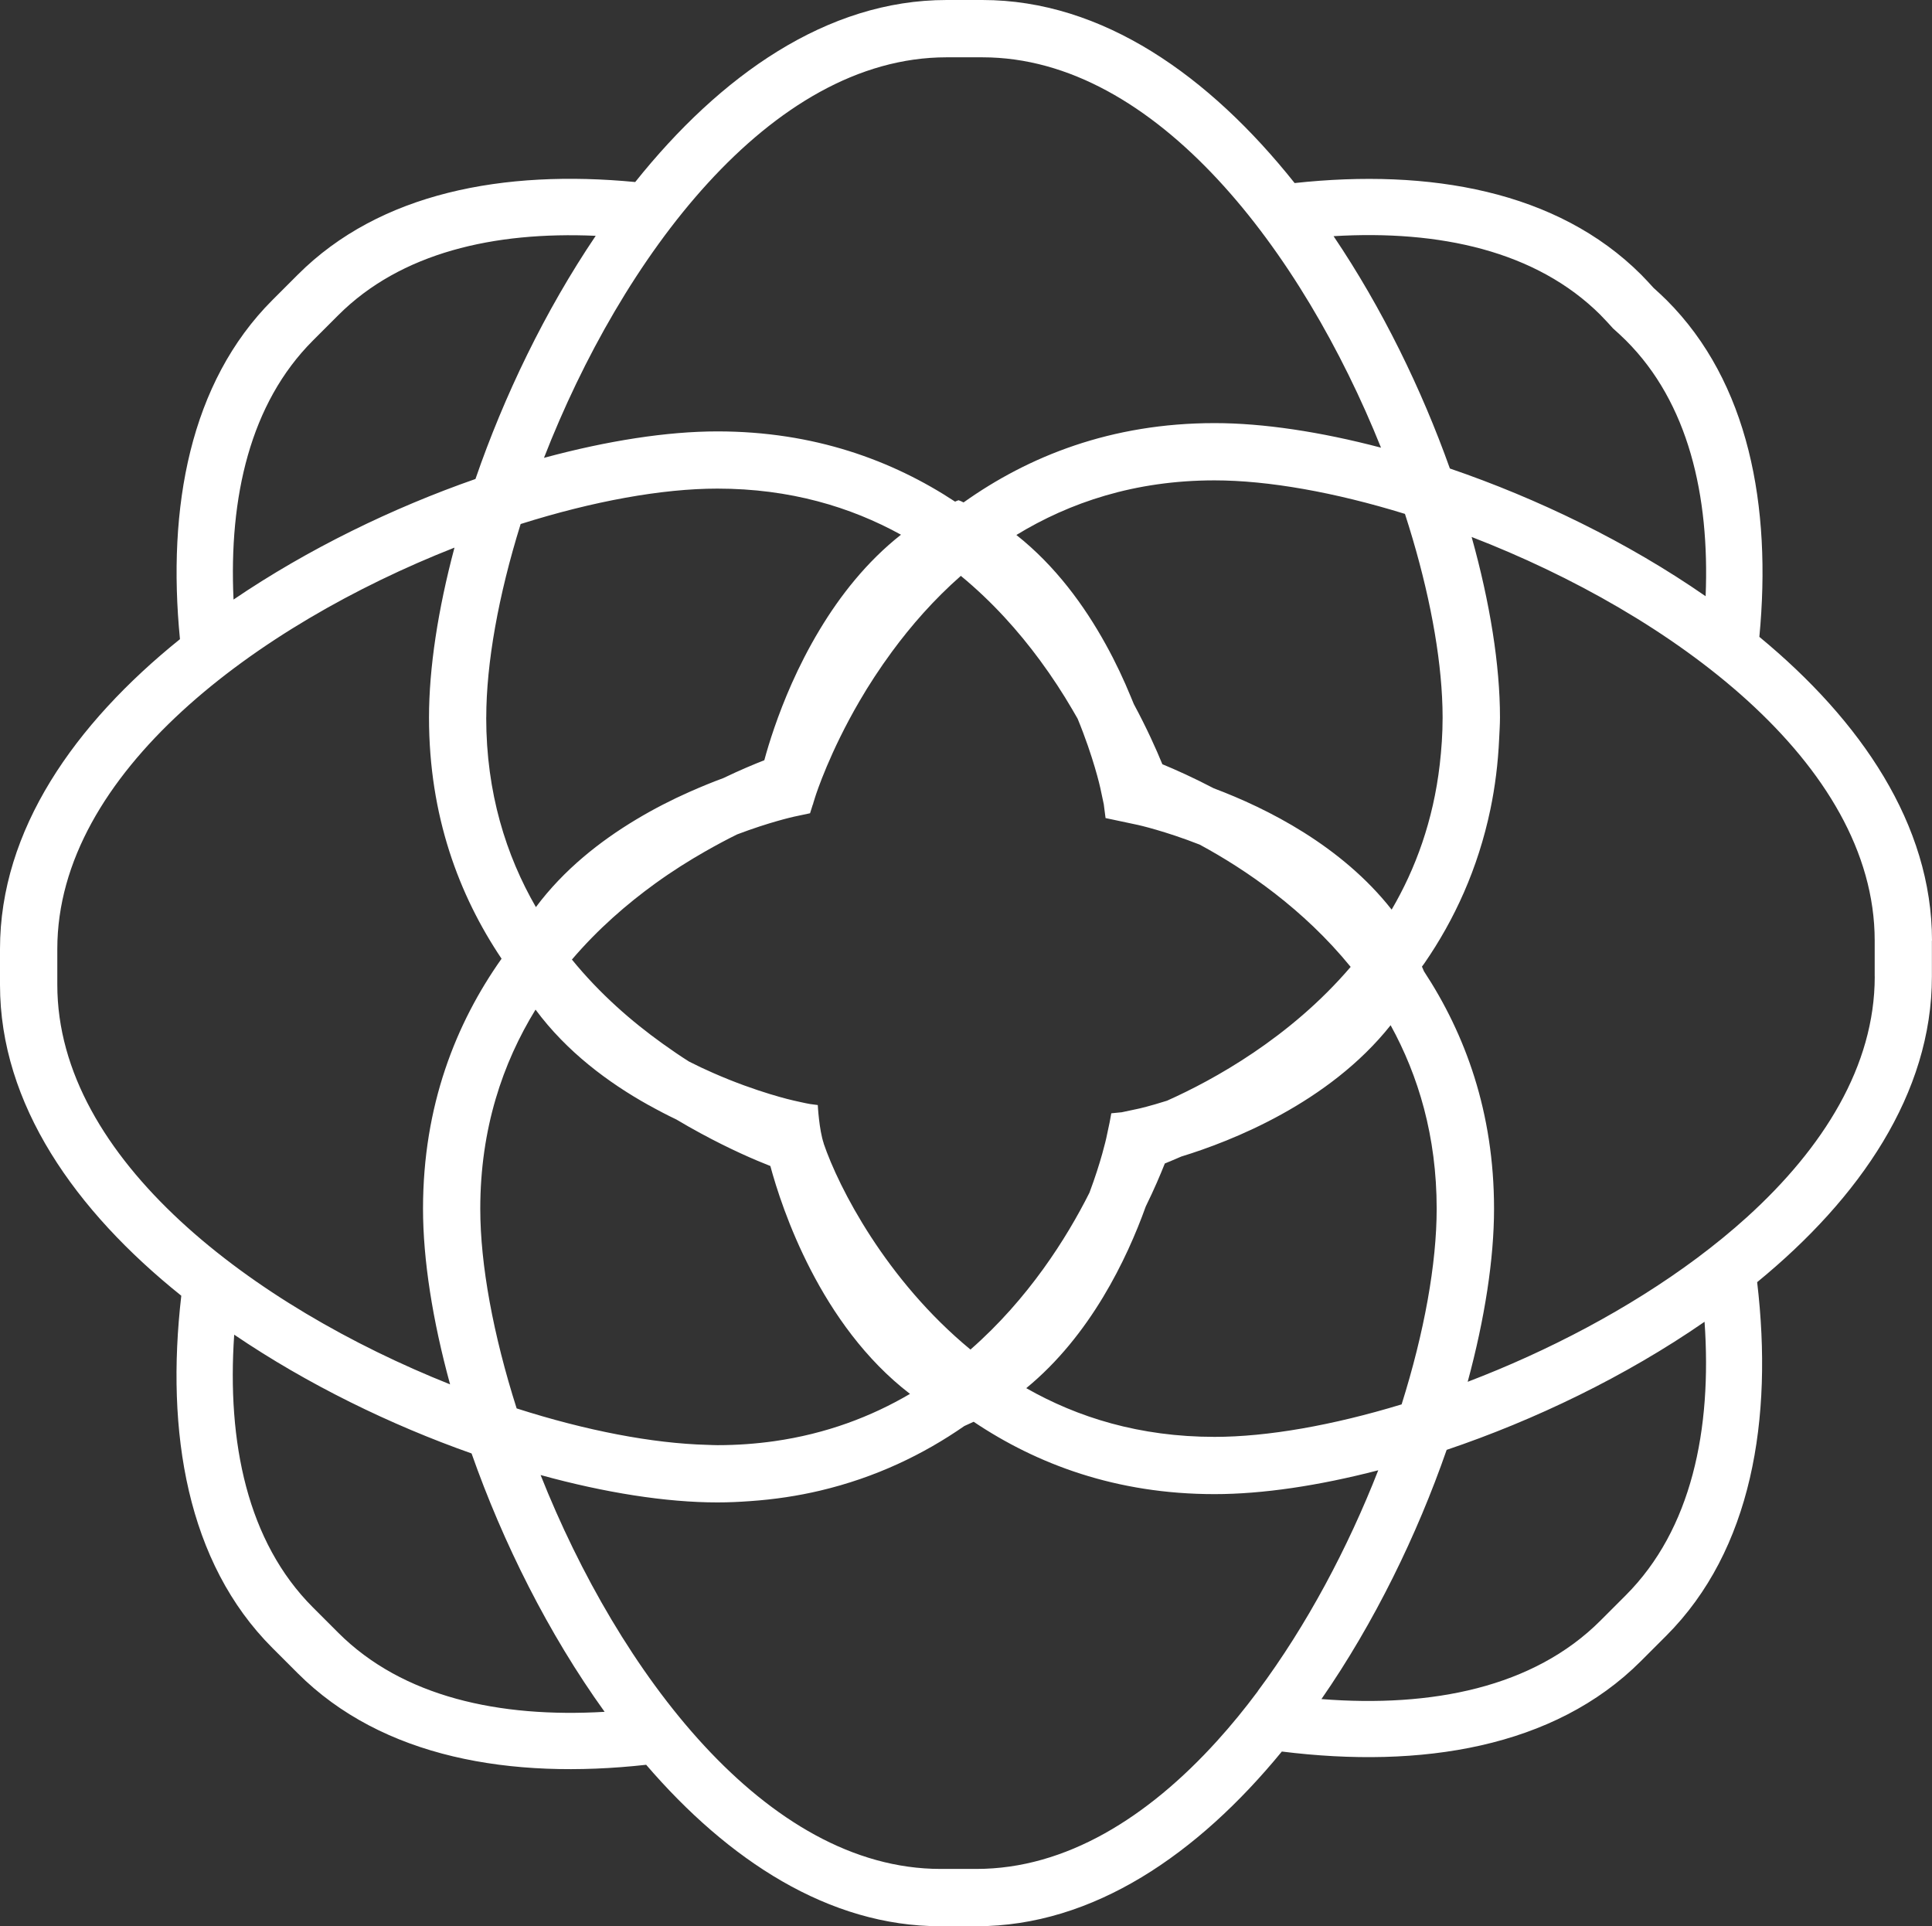 <svg viewBox="0 0 377.57 376.41" xmlns="http://www.w3.org/2000/svg"><rect x="0" y="0" width="377.57" height="376.41" fill="#333333" stroke="none"/><path d="m377.57 183.82c0-22.69-13.91-43.01-33.74-59.37 2.44-25.58-2.08-49.77-18.12-65.8-.83-.83-1.7-1.61-2.56-2.4-.79-.86-1.57-1.73-2.4-2.56-16.44-16.44-41.45-20.77-67.74-17.92-16.64-20.91-37.55-35.77-61.01-35.77h-7.02c-23.38 0-44.23 14.78-60.84 35.57-25.63-2.46-49.88 2.04-65.94 18.1-.83.83-4.13 4.13-4.96 4.96-16.13 16.13-20.6 40.52-18.07 66.27-20.58 16.57-35.17 37.3-35.17 60.53v7.02c0 23.33 14.71 44.15 35.43 60.75-3.09 26.68 1.13 52.15 17.79 68.81.83.83 4.13 4.13 4.96 4.96 16.52 16.52 41.68 20.82 68.1 17.89 16.04 18.65 35.68 31.55 57.52 31.55h7.02c22.84 0 43.27-14.11 59.69-34.14 27.17 3.39 53.21-.71 70.15-17.65.83-.83 4.13-4.13 4.96-4.96 16.73-16.73 20.94-42.32 17.78-69.11 20.05-16.42 34.15-36.86 34.15-59.71v-7.02zm-64.74-122.22c.83.83 1.61 1.7 2.4 2.57.87.78 1.73 1.56 2.57 2.4 12.13 12.13 16.34 30.2 15.53 49.94-15.31-10.63-32.92-19.13-49.98-24.96-5.53-15.51-13.25-31.35-22.73-45.4 20.64-1.24 39.62 2.85 52.22 15.45zm-186.06 154.35c1.83 1.02 3.64 1.97 5.41 2.81 1.63.98 3.21 1.86 4.73 2.69 5.8 3.15 10.69 5.25 13.64 6.4 2.24 8.31 9.76 31.1 27.29 44.53-7.56 4.44-16.34 7.79-26.5 9.24-3.54.5-7.25.78-11.13.78-.65 0-1.35-.04-2.02-.06-10.65-.28-23.63-2.77-37.22-7.12-4.58-14.37-7.11-28.08-7.11-39.01 0-15.67 4.39-28.49 10.8-38.92 6.09 8.23 14.23 14.28 22.11 18.67zm-31.74-75.74c0-10.63 2.38-23.88 6.72-37.81 14.16-4.47 27.66-6.92 38.45-6.92 14.18 0 26.03 3.58 35.88 9.01-6.72 5.29-11.92 11.95-15.91 18.59-2.14 3.56-3.94 7.11-5.42 10.44-2.79 6.28-4.5 11.78-5.38 15.04-1.93.75-4.7 1.9-8.01 3.49-2.05.75-4.32 1.68-6.67 2.72-3.32 1.47-6.83 3.25-10.38 5.38-7.05 4.23-14.12 9.79-19.58 17.11-5.81-10.08-9.71-22.3-9.71-37.05zm65.96 83.25c-.93-2.72-1.17-7.52-1.17-7.52s-1.13-.14-1.51-.2c-.81-.13-3.2-.68-3.2-.68-.16-.03-7.15-1.6-15.78-5.41-1.53-.67-3.09-1.4-4.69-2.22-1.68-1.06-3.4-2.24-5.13-3.48-6.05-4.33-12.27-9.73-17.74-16.44 5.1-5.98 10.77-10.88 16.3-14.88 3.35-2.42 6.62-4.47 9.71-6.23 2.21-1.26 4.34-2.4 6.28-3.35 6.32-2.4 10.93-3.42 11.05-3.45l3.2-.68.55-1.74h.03s.06-.28.06-.28l.34-1.09c.28-.89 2.89-8.87 8.7-18.83 1.79-3.08 3.91-6.34 6.34-9.65 3.7-5.03 8.14-10.13 13.45-14.8 6.2 5.11 11.29 10.84 15.44 16.47 2.43 3.3 4.53 6.54 6.32 9.61.36.61.73 1.23 1.06 1.83 3.11 7.56 4.4 13.37 4.43 13.52l.68 3.2.35 2.7 3.16.67 3.2.68c.13.03 5.23 1.17 12.04 3.84 9.03 4.88 20.32 12.62 29.5 23.89-11.85 13.87-26.8 22.09-35.89 26.15-3.37 1.07-5.57 1.57-5.66 1.58l-3.2.68-2.03.2-.31 1.7-.68 3.2c-.03.12-.99 4.52-3.28 10.62-4.44 8.84-11.93 20.74-23.25 30.65-16.53-13.64-25.75-31.65-28.69-40.27zm62.9 12.35c1.7-3.46 2.92-6.36 3.75-8.45.94-.38 2.02-.84 3.22-1.36 9.74-2.98 28.82-10.44 40.91-25.66 5.42 9.85 9 21.7 9 35.86 0 10.74-2.42 24.15-6.85 38.23-13.47 4.1-26.25 6.35-36.56 6.35-14.62 0-26.77-3.8-36.8-9.52 12.53-10.27 19.68-25.27 23.34-35.46zm48.08-58.06c-9.82-12.5-24.37-19.8-34.75-23.7-4-2.09-7.46-3.64-10.06-4.71-1.2-2.93-3.03-7.02-5.58-11.76-.18-.47-.41-.97-.6-1.45-1.32-3.21-2.92-6.67-4.89-10.22-4.15-7.52-9.82-15.33-17.46-21.37 10.39-6.34 23.15-10.67 38.72-10.67 10.48 0 23.51 2.32 37.22 6.55 4.19 12.94 6.72 25.37 7.25 35.77.07 1.37.11 2.72.11 4.02 0 3.19-.22 6.23-.56 9.19-1.27 10.94-4.71 20.34-9.4 28.35zm-86.99-166.55h7.02c33.99 0 62.57 38.11 77.89 76.28-11.86-3.12-23.06-4.8-32.52-4.8-20.25 0-36.39 6.49-49.06 15.5-.16-.07-.31-.16-.48-.23-.17-.08-.34-.13-.51-.2s0 0 0 0c-.17.07-.34.12-.51.2-.05.02-.1.05-.15.08-12.26-8.07-27.56-13.73-46.45-13.73-9.83 0-21.53 1.82-33.9 5.17 15.12-38.84 44.09-78.27 78.67-78.27zm-123.83 55.35c.83-.83 4.13-4.13 4.96-4.96 12.21-12.21 30.42-16.39 50.31-15.51-9.92 14.69-17.92 31.33-23.5 47.52-16.13 5.63-32.69 13.65-47.28 23.56-.93-20.01 3.24-38.34 15.51-50.61zm-49.95 125.9v-7.02c0-34.39 39.01-63.24 77.62-78.42-3.23 12.11-4.98 23.56-4.98 33.2 0 19.24 5.87 34.76 14.18 47.13-8.93 12.64-15.35 28.72-15.35 48.86 0 9.94 1.86 21.8 5.29 34.32-38.33-15.27-76.76-43.94-76.76-78.08zm54.91 126.61c-.83-.83-4.13-4.13-4.96-4.96-12.82-12.82-16.82-32.24-15.38-53.29 14.33 9.72 30.54 17.62 46.39 23.21 6.11 17.36 14.98 35.18 26 50.49-20.57 1.2-39.48-2.89-52.05-15.45zm179.71 11.42c-2.54 3.41-5.19 6.66-7.95 9.7-13.54 14.96-29.57 25.03-47.04 25.03h-7.02c-34.2 0-62.91-38.57-78.16-76.97 12.61 3.47 24.55 5.35 34.56 5.35 2.17 0 4.28-.1 6.35-.25 4.81-.33 9.38-1.03 13.7-2.05 10.85-2.56 20.21-7.08 28.2-12.63 0 0 1.39-.62 1.82-.83 12.36 8.29 27.86 14.14 47.08 14.14 9.33 0 20.33-1.63 31.99-4.66-5.91 15.1-13.93 30.26-23.54 43.15zm71.9-18.74c-.83.83-4.13 4.13-4.96 4.96-13.07 13.07-32.98 17.01-54.51 15.32 10.35-14.94 18.68-32.05 24.47-48.7 17.18-5.8 34.95-14.34 50.4-25.03 1.48 21.12-2.55 40.59-15.4 53.45zm48.66-120.9c0 17.44-10.04 33.46-24.97 47-3.06 2.77-6.33 5.44-9.75 7.99-13.37 9.97-29.18 18.22-44.83 24.19 3.34-12.34 5.15-24.01 5.15-33.82 0-18.86-5.64-34.14-13.69-46.39-.39-.9-.4-.92-.4-.92l.49-.67c5.83-8.45 10.46-18.44 12.89-30.08.91-4.36 1.49-8.95 1.71-13.79.06-1.38.16-2.73.16-4.15 0-10.19-1.94-22.39-5.54-35.27 38.99 15.06 78.77 44.14 78.77 78.87v7.02z" fill="#fff"/></svg>